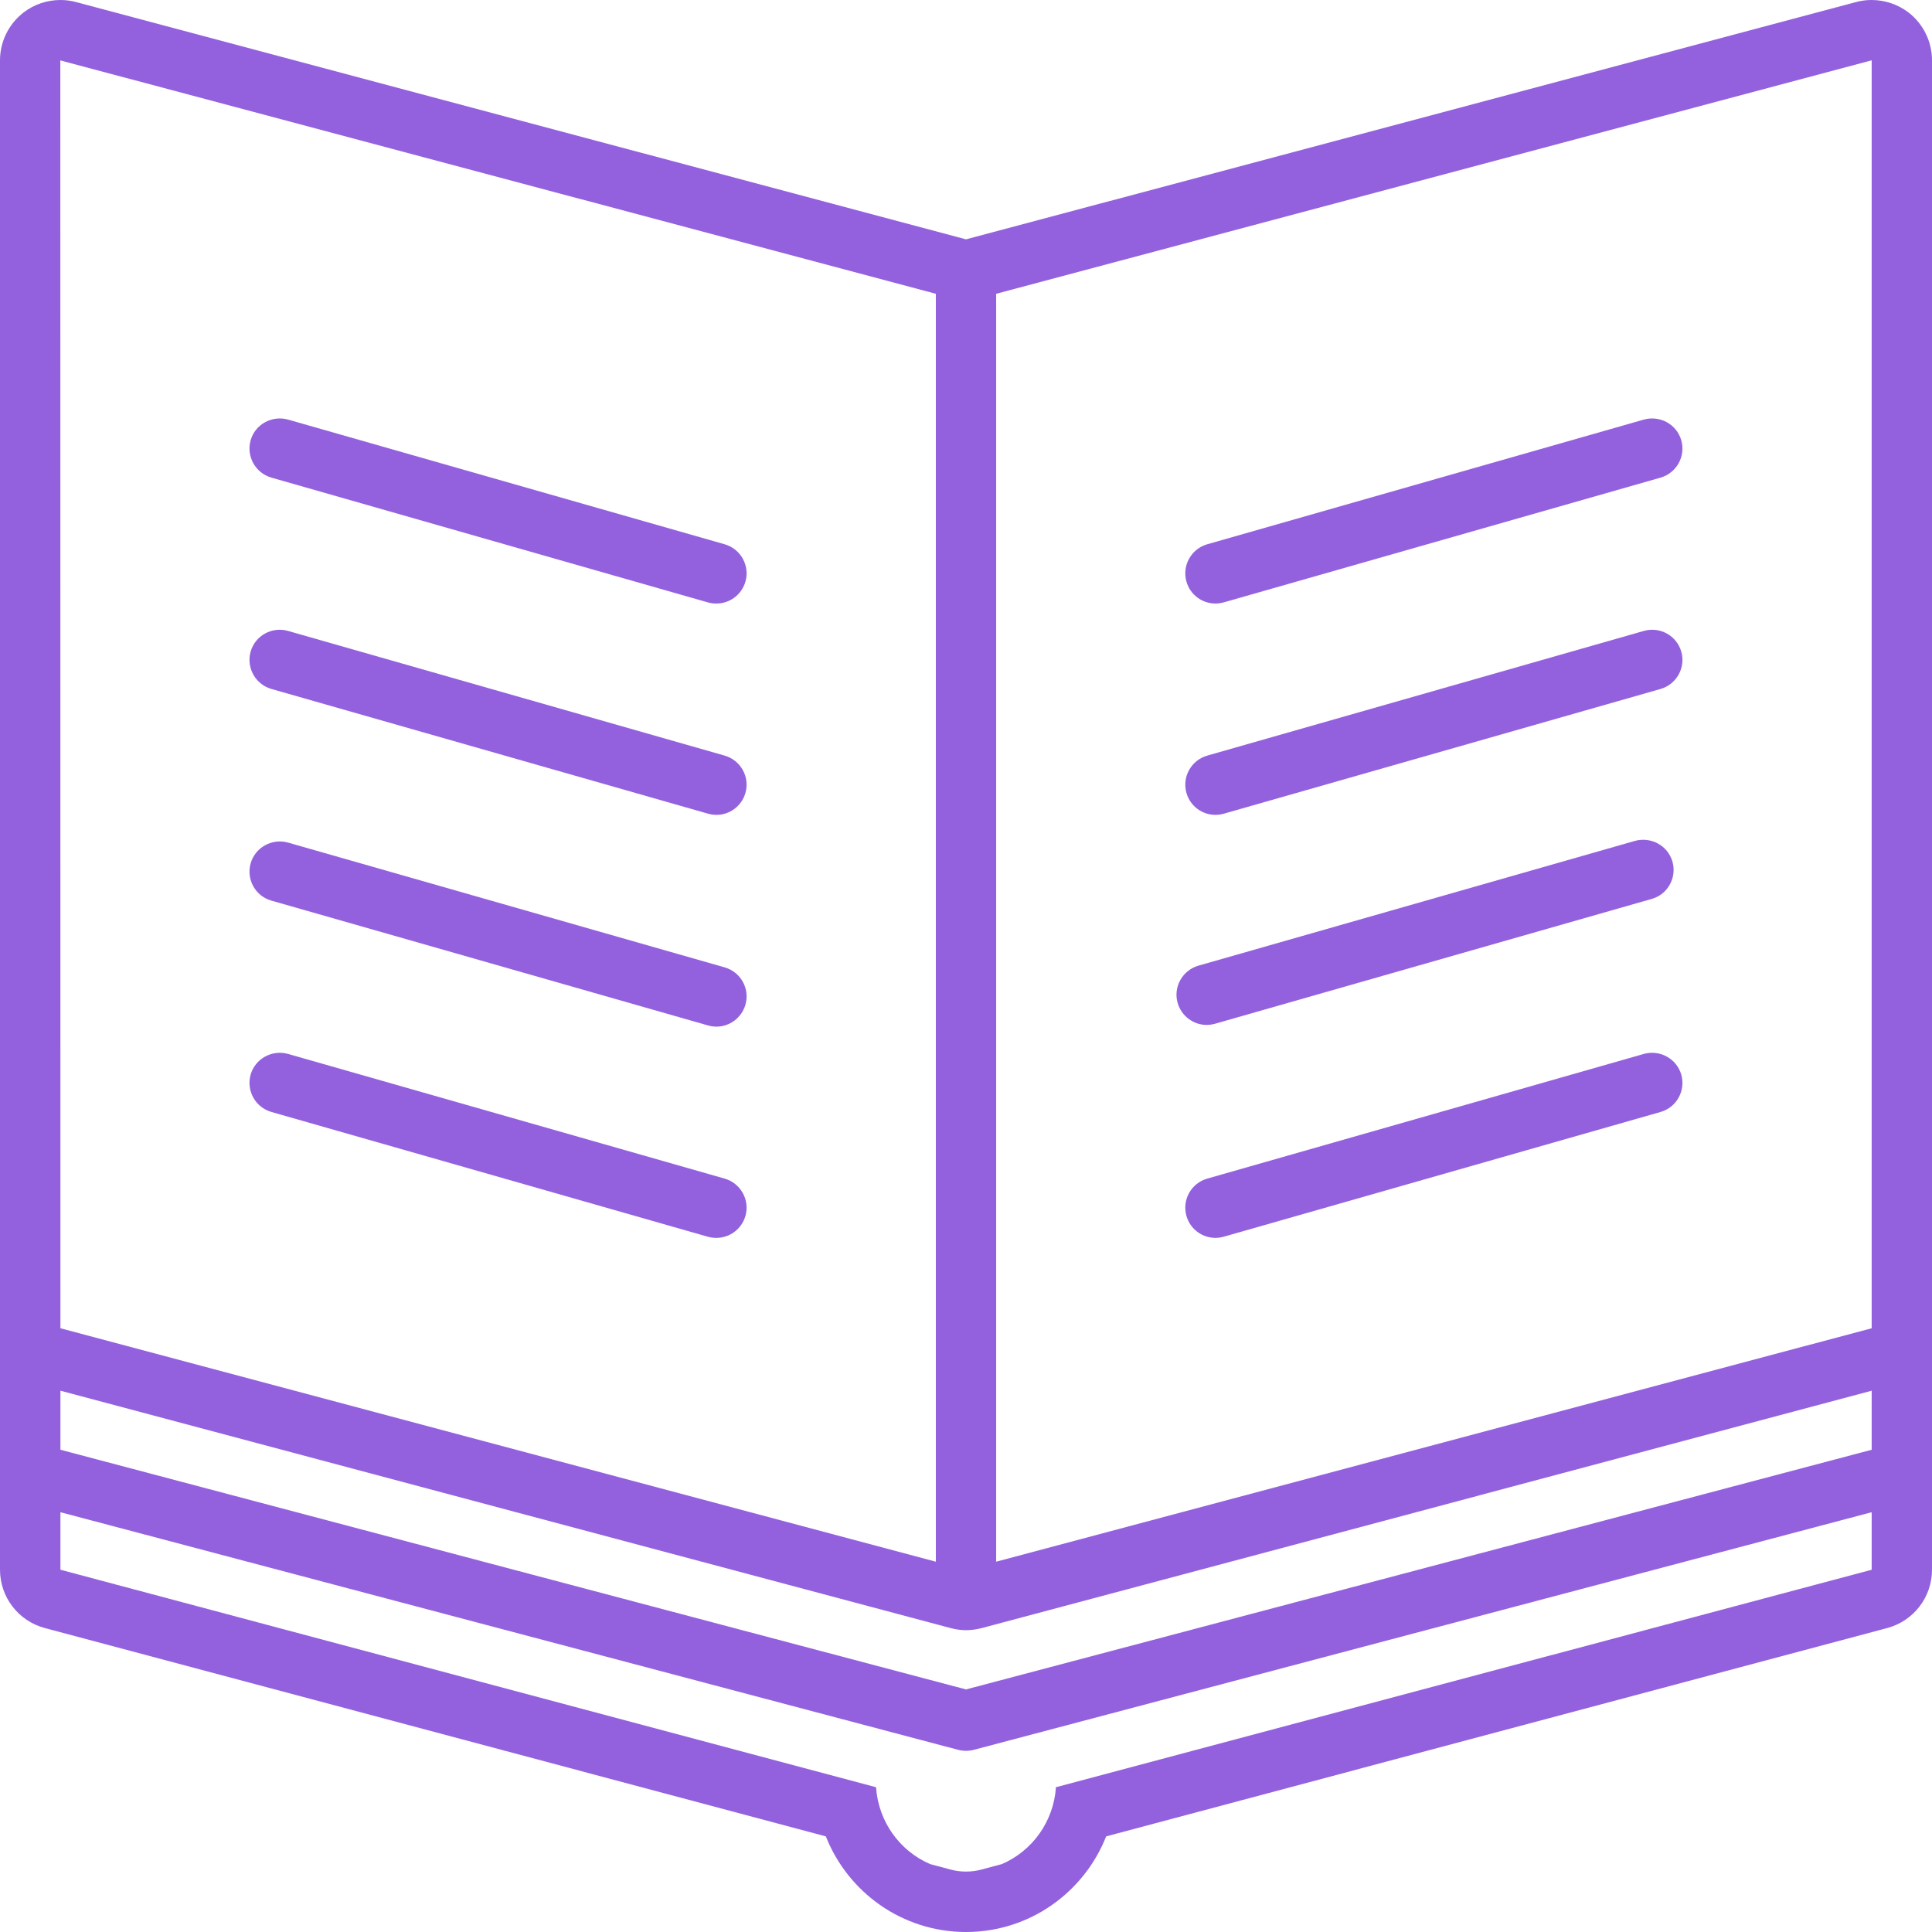 <svg width="18" height="18" viewBox="0 0 18 18" fill="none" xmlns="http://www.w3.org/2000/svg">
<path d="M6.752 9.013L2.683 7.85C2.534 7.809 2.378 7.894 2.335 8.044C2.293 8.193 2.379 8.349 2.529 8.391L6.597 9.554C6.623 9.561 6.649 9.565 6.675 9.565C6.797 9.565 6.909 9.484 6.945 9.361C6.988 9.211 6.901 9.056 6.752 9.013Z" fill="#9361DD"/>
<path d="M6.752 10.981L2.683 9.819C2.534 9.778 2.378 9.863 2.335 10.012C2.293 10.162 2.379 10.317 2.529 10.36L6.597 11.523C6.623 11.53 6.649 11.533 6.675 11.533C6.797 11.533 6.909 11.453 6.945 11.329C6.988 11.18 6.901 11.024 6.752 10.981Z" fill="#9361DD"/>
<path d="M6.752 7.04L2.683 5.878C2.534 5.836 2.378 5.921 2.335 6.071C2.293 6.22 2.379 6.376 2.529 6.419L6.597 7.581C6.623 7.588 6.649 7.592 6.675 7.592C6.797 7.592 6.909 7.512 6.945 7.388C6.988 7.239 6.901 7.083 6.752 7.04Z" fill="#9361DD"/>
<path d="M6.752 5.071L2.683 3.909C2.534 3.868 2.378 3.952 2.335 4.102C2.293 4.251 2.379 4.407 2.529 4.45L6.597 5.613C6.623 5.62 6.649 5.623 6.675 5.623C6.797 5.623 6.909 5.543 6.945 5.419C6.988 5.27 6.901 5.114 6.752 5.071Z" fill="#9361DD"/>
<path d="M11.242 9.549C11.268 9.549 11.294 9.545 11.32 9.538L15.389 8.375C15.538 8.333 15.624 8.177 15.582 8.028C15.539 7.878 15.383 7.794 15.234 7.834L11.165 8.997C11.016 9.04 10.929 9.196 10.972 9.345C11.008 9.468 11.12 9.549 11.242 9.549Z" fill="#9361DD"/>
<path d="M15.316 9.819L11.247 10.981C11.098 11.024 11.011 11.179 11.054 11.329C11.089 11.453 11.202 11.533 11.324 11.533C11.35 11.533 11.376 11.529 11.402 11.522L15.471 10.36C15.62 10.317 15.707 10.162 15.664 10.012C15.621 9.863 15.465 9.778 15.316 9.819Z" fill="#9361DD"/>
<path d="M15.316 5.878L11.247 7.04C11.098 7.083 11.011 7.239 11.054 7.388C11.089 7.512 11.202 7.592 11.324 7.592C11.35 7.592 11.376 7.588 11.402 7.581L15.471 6.419C15.62 6.376 15.707 6.22 15.664 6.071C15.621 5.921 15.465 5.836 15.316 5.878Z" fill="#9361DD"/>
<path d="M15.316 3.909L11.247 5.071C11.098 5.114 11.011 5.27 11.054 5.419C11.089 5.543 11.202 5.623 11.324 5.623C11.35 5.623 11.376 5.619 11.402 5.612L15.471 4.45C15.62 4.407 15.707 4.251 15.664 4.102C15.621 3.952 15.465 3.868 15.316 3.909Z" fill="#9361DD"/>
<path d="M17.781 0.116C17.681 0.04 17.56 0 17.437 0C17.389 0 17.34 0.006 17.293 0.019L9 2.23L0.708 0.019C0.66 0.006 0.611 0 0.563 0C0.44 0 0.319 0.04 0.22 0.116C0.081 0.223 0 0.388 0 0.562V14.625C0 14.88 0.171 15.102 0.417 15.168L7.694 17.109C7.9 17.63 8.406 18 9 18C9.594 18 10.1 17.63 10.306 17.109L17.583 15.168C17.829 15.102 18 14.88 18 14.625V0.562C18 0.388 17.919 0.223 17.781 0.116ZM9 15.188C9.049 15.188 9.098 15.181 9.145 15.169L17.438 12.957V13.507L9 15.74L0.563 13.507V12.957L8.855 15.168C8.903 15.181 8.951 15.188 9 15.188ZM0.562 0.563C0.562 0.563 0.562 0.563 0.563 0.563L8.719 2.737V14.55L0.563 12.375L0.562 0.563ZM9.838 16.651C9.816 16.973 9.617 17.245 9.335 17.367L9.145 17.418C9.097 17.431 9.049 17.437 9 17.437C8.951 17.437 8.902 17.431 8.855 17.418L8.665 17.367C8.383 17.245 8.184 16.973 8.162 16.651L0.563 14.625V14.089L8.928 16.303C8.952 16.309 8.976 16.312 9 16.312C9.024 16.312 9.049 16.309 9.072 16.303L17.438 14.089V14.625L9.838 16.651ZM9.281 14.55V2.737L17.438 0.562V12.375L9.281 14.55Z" fill="#9361DD"/>
</svg>
